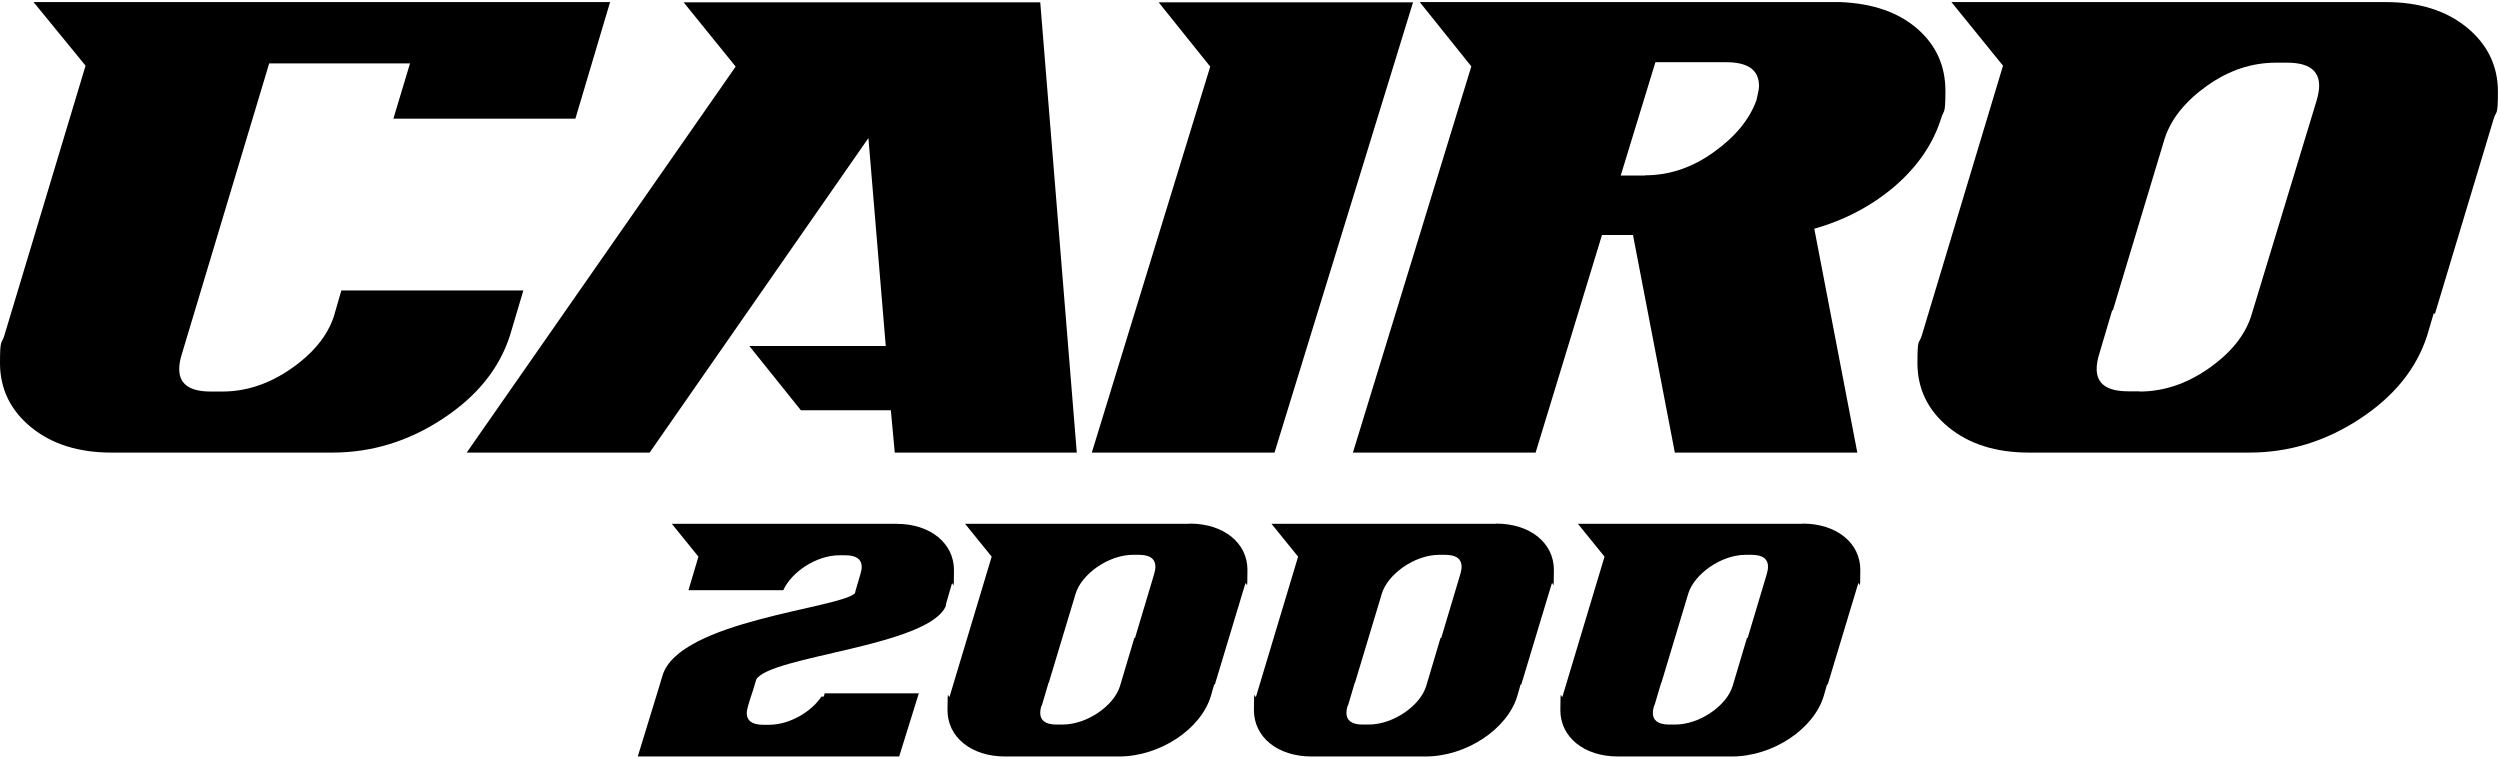 <svg xmlns="http://www.w3.org/2000/svg" fill="none" viewBox="0 0 1081 328" height="328" width="1081">
<path fill="black" d="M143.7 195.7H48.2C33.9 195.7 22.3 192 13.4 184.7C4.5 177.4 0 168.1 0 157C0 145.9 0.7 149.1 1.9 145L37 28.4L14.5 0.9H263.8L248.8 51.3H170.1L177.3 27.4H116.4L78.6 153.2C77.9 155.4 77.5 157.6 77.5 159.6C77.5 166.1 82 169.3 91.1 169.3H96.1C106.5 169.3 116.4 166 125.9 159.4C135.4 152.8 141.5 145.3 144.3 137L147.6 125.6H226.3L220.5 145.1C215.9 159.4 206.2 171.4 191.4 181.1C176.7 190.8 160.7 195.7 143.7 195.7Z"></path>
<path fill="black" d="M465.6 195.7H386.9L385.2 177.4H346.3L324 149.6H383L375.5 59.7L280.9 195.7H201.8L318.1 28.8L295.6 1H449.8L465.6 195.7Z"></path>
<path fill="black" d="M551.1 195.7H472.1L523.3 28.8L501 1H611L551.1 195.7Z"></path>
<path fill="black" d="M803.2 195.7H724.2L706.1 101.6H692.7L664 195.7H585L636.2 28.7L613.9 0.9H795.9C809.8 1.5 820.8 5.3 829 12.4C837.2 19.5 841.2 28.5 841.2 39.3C841.2 50.1 840.5 47.2 839.3 51.3C835.8 62.4 829 72.2 819.1 80.7C809.2 89.1 797.6 95.2 784.5 98.9L803.1 195.7H803.2ZM711.4 75.8C721.8 75.8 731.7 72.5 741 65.8C750.4 59.1 756.5 51.6 759.5 43.3C760.2 40.3 760.6 38.3 760.6 37.2C760.6 30.3 755.9 26.9 746.4 26.9H715.8L700.8 75.9H711.4V75.8Z"></path>
<path fill="black" d="M972.7 195.7H877.3C863 195.7 851.4 192 842.5 184.7C833.6 177.4 829.1 168.1 829.1 157C829.1 145.9 829.7 149.1 831 145L866.1 28.4L843.8 0.9H1031.6C1046.1 0.9 1057.8 4.6 1066.7 11.9C1075.6 19.2 1080.1 28.5 1080.1 39.6C1080.1 50.7 1079.4 47.5 1078.2 51.6L1052.9 135.6H1052.3L1049.5 145.1C1044.9 159.4 1035.2 171.4 1020.4 181.1C1005.7 190.8 989.7 195.7 972.7 195.7ZM925.1 169.3C935.5 169.3 945.4 166 954.9 159.4C964.4 152.8 970.5 145.3 973.3 137L1001.7 43.5C1002.4 41.1 1002.8 39 1002.8 37.1C1002.8 30.4 998.2 27.1 988.9 27.1H984.2C973.6 27.1 963.7 30.4 954.3 37.1C944.9 43.8 938.9 51.3 936.1 59.6L913.6 134.2H913.3L907.7 153.1C907 155.3 906.6 157.5 906.6 159.5C906.6 166 911.1 169.2 920.2 169.2H925.2L925.1 169.3Z"></path>
<path fill="black" d="M275.8 327L284.3 299.3L286.5 292C293.8 268.3 363.2 263.1 369.7 256.5L370 255.2L372 248.4C372.4 247.2 372.6 246.1 372.6 245.1C372.6 242.1 370.6 240.1 365.6 240.1H363C352.9 240.1 342.2 247.4 338.7 255.2H297.7L302 240.7L290.5 226.5H387.6C402.4 226.5 412.5 235 412.5 246.5C412.5 258 412.1 250.5 411.5 252.7L409.1 261C409.1 261.1 409 261.3 409 261.6V262C401.5 279.5 333 283.6 327 293.8L325.6 298.5L324.4 302.1L323.5 305.1C323.2 306.2 322.9 307.4 322.9 308.4C322.9 311.4 324.9 313.4 330.1 313.4H332.5C341.4 313.4 350.8 307.8 355.2 301.2H356.2L356.6 299.8H397.3L388.8 327.1H275.9L275.8 327Z"></path>
<path fill="black" d="M514.4 226.4C529.3 226.4 539.4 234.9 539.4 246.4C539.4 257.9 539 250.4 538.4 252.6L525.3 296H525L523.6 300.9C519.3 315.3 501.5 327.1 483.9 327.1H434.6C419.8 327.1 409.7 318.6 409.7 307.1C409.7 295.6 410.1 303.1 410.7 300.9L428.8 240.7L417.3 226.5H514.3L514.4 226.4ZM450.4 305C450 306.1 449.8 307.3 449.8 308.3C449.8 311.3 451.8 313.3 456.8 313.3H459.4C470.2 313.3 481.8 305 484.3 296.6L490.5 275.8H490.8L499 248.4C499.3 247.3 499.6 246.1 499.6 245.1C499.6 241.9 497.6 239.9 492.4 239.9H490C479.1 239.9 467.6 248.4 465.1 256.7L453.5 295.2H453.4L450.5 305H450.4Z"></path>
<path fill="black" d="M646.9 226.4C661.8 226.4 671.9 234.9 671.9 246.4C671.9 257.9 671.5 250.4 670.9 252.6L657.8 296H657.5L656.1 300.9C651.8 315.3 634 327.1 616.4 327.1H567.1C552.3 327.1 542.2 318.6 542.2 307.1C542.2 295.6 542.6 303.1 543.2 300.9L561.3 240.7L549.8 226.5H646.8L646.9 226.4ZM582.8 305C582.4 306.1 582.2 307.3 582.2 308.3C582.2 311.3 584.2 313.3 589.2 313.3H591.8C602.6 313.3 614.2 305 616.7 296.6L622.9 275.8H623.2L631.4 248.4C631.7 247.3 632 246.1 632 245.1C632 241.9 630 239.9 624.8 239.9H622.4C611.5 239.9 600 248.4 597.5 256.7L585.9 295.2H585.8L582.9 305H582.8Z"></path>
<path fill="black" d="M779.4 226.4C794.3 226.4 804.4 234.9 804.4 246.4C804.4 257.9 804 250.4 803.4 252.6L790.3 296H790L788.6 300.9C784.3 315.3 766.5 327.1 748.9 327.1H699.6C684.8 327.1 674.7 318.6 674.7 307.1C674.7 295.6 675.1 303.1 675.7 300.9L693.8 240.7L682.3 226.5H779.3L779.4 226.4ZM715.3 305C714.9 306.1 714.7 307.3 714.7 308.3C714.7 311.3 716.7 313.3 721.7 313.3H724.3C735.1 313.3 746.7 305 749.2 296.6L755.4 275.8H755.7L763.9 248.4C764.2 247.3 764.5 246.1 764.5 245.1C764.5 241.9 762.5 239.9 757.3 239.9H754.9C744 239.9 732.5 248.4 730 256.7L718.4 295.2H718.3L715.4 305H715.3Z"></path>
</svg>
